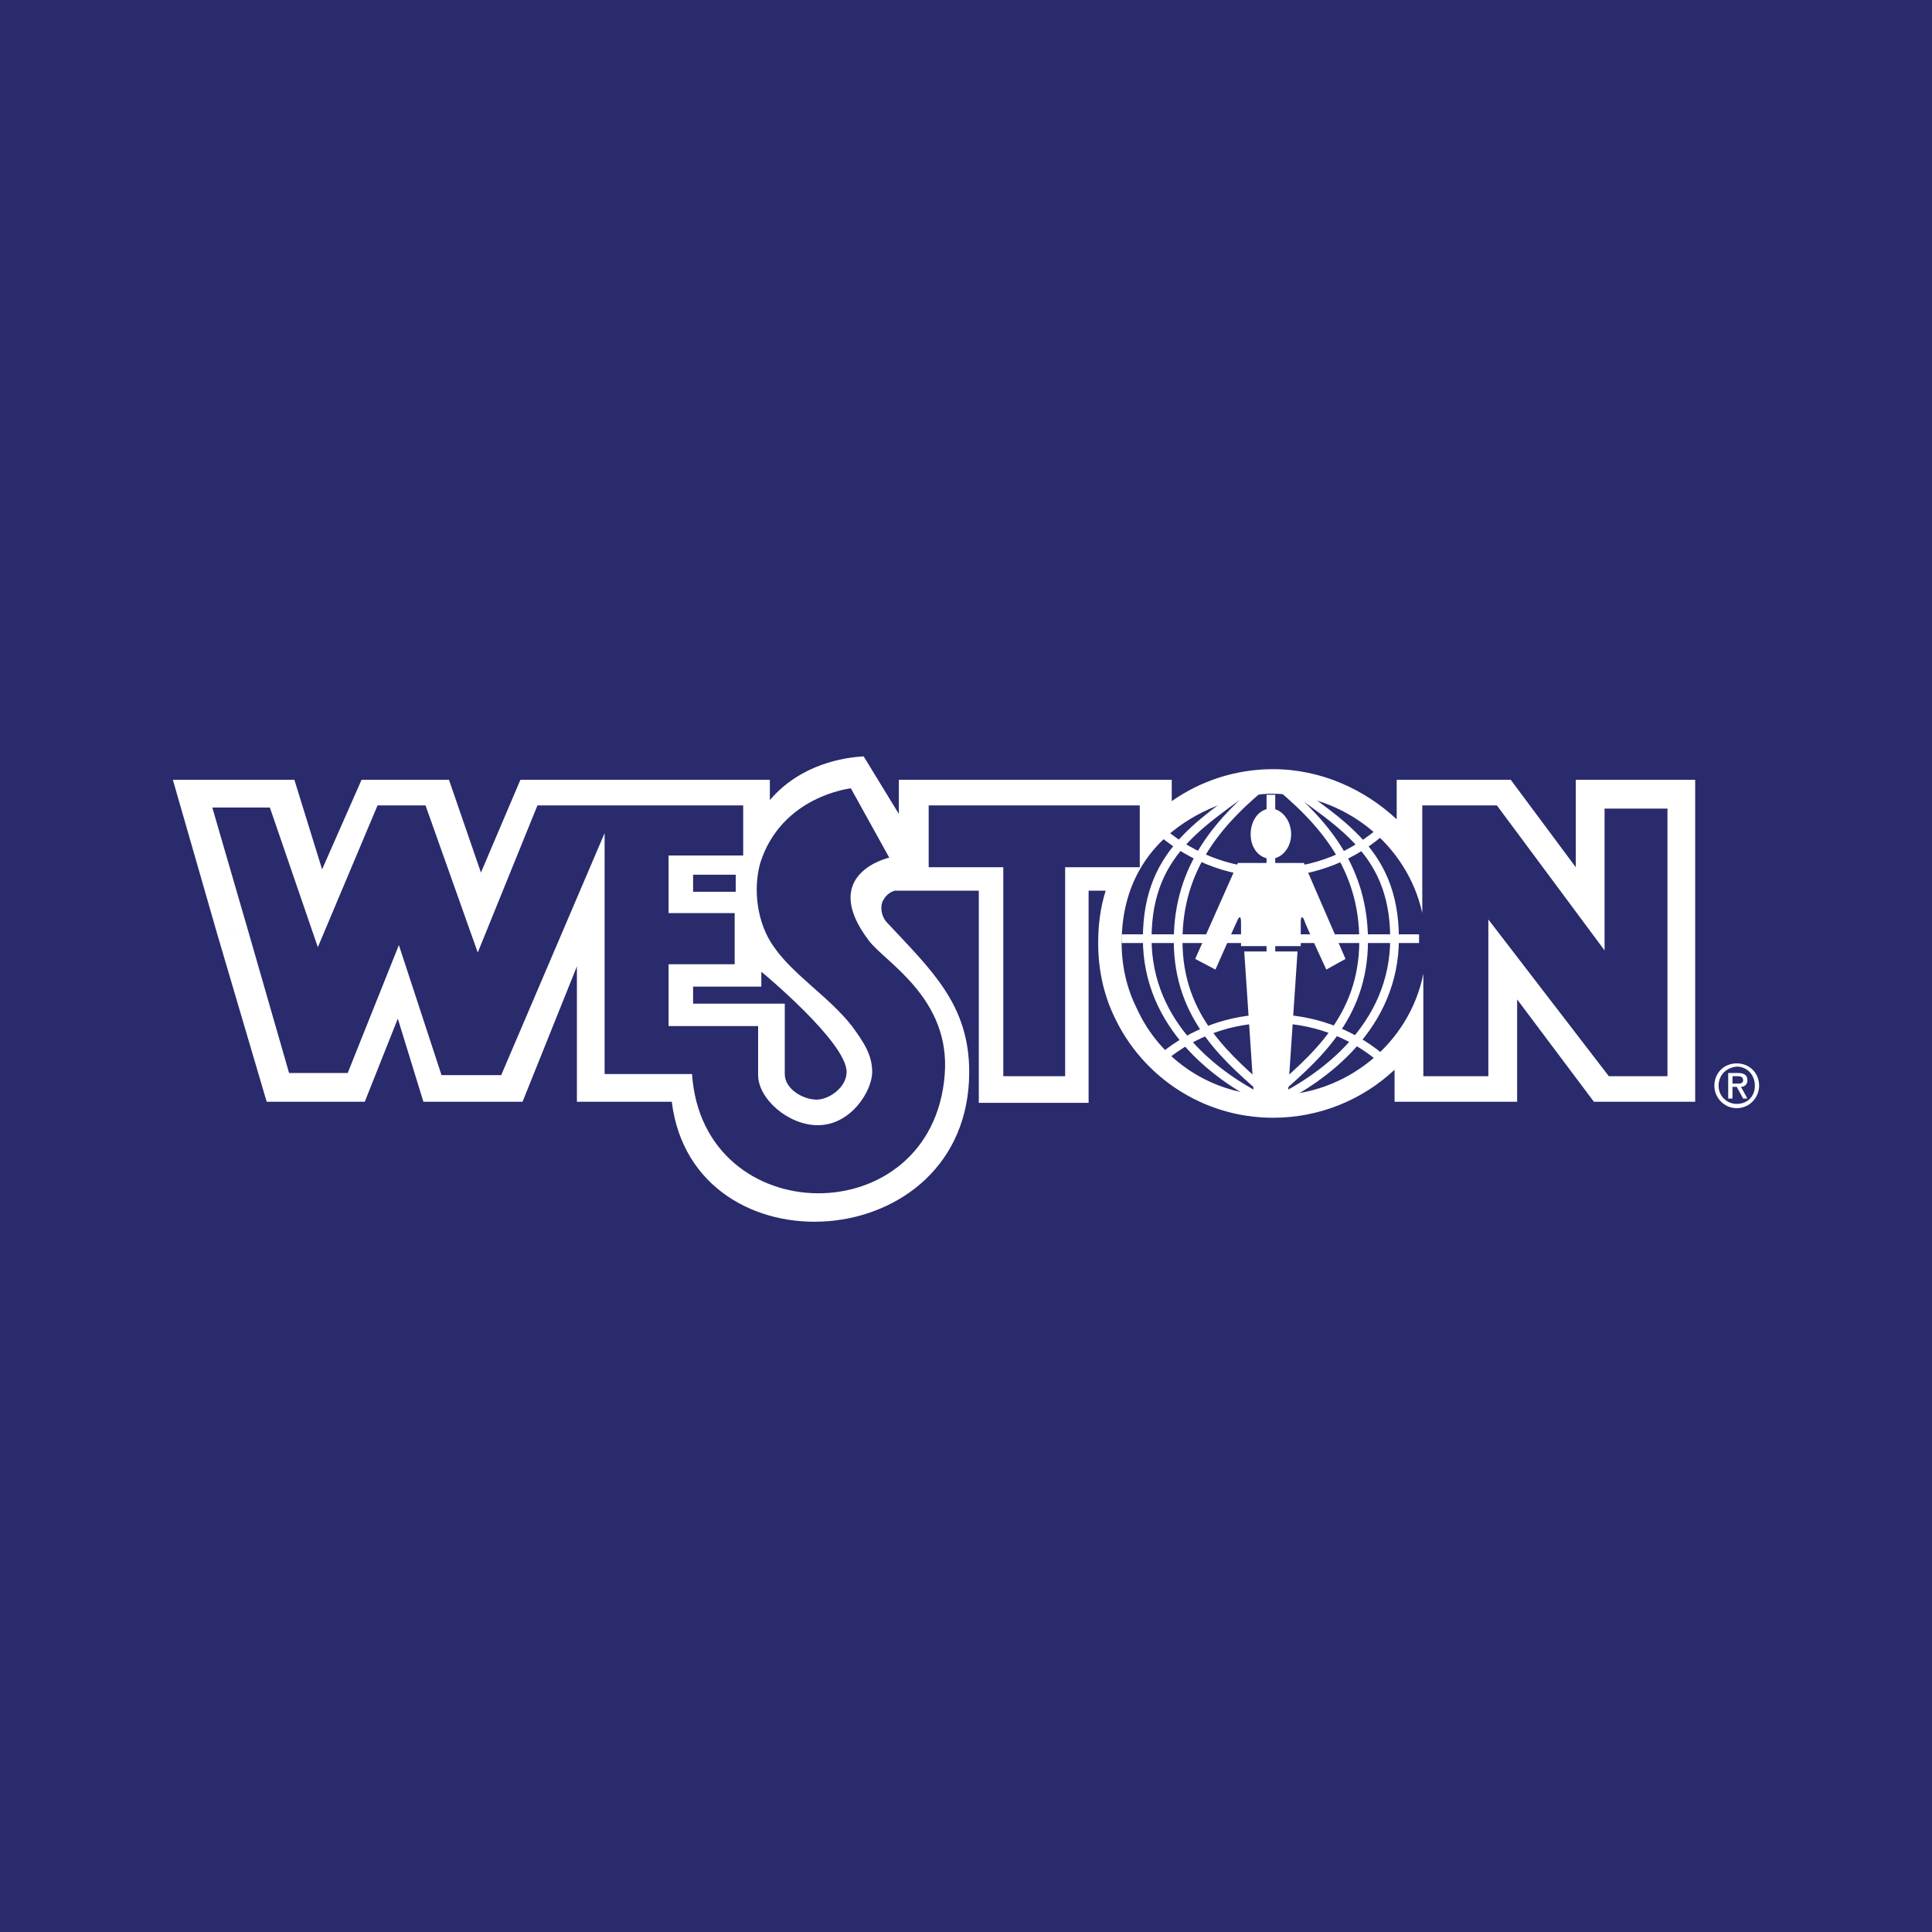 <?xml version="1.0" encoding="utf-8"?>
<!-- Generator: Adobe Illustrator 13.0.0, SVG Export Plug-In . SVG Version: 6.00 Build 14948)  -->
<!DOCTYPE svg PUBLIC "-//W3C//DTD SVG 1.0//EN" "http://www.w3.org/TR/2001/REC-SVG-20010904/DTD/svg10.dtd">
<svg version="1.0" id="Layer_1" xmlns="http://www.w3.org/2000/svg" xmlns:xlink="http://www.w3.org/1999/xlink" x="0px" y="0px"
	 width="192.756px" height="192.756px" viewBox="0 0 192.756 192.756" enable-background="new 0 0 192.756 192.756"
	 xml:space="preserve">
<g>
	<polygon fill-rule="evenodd" clip-rule="evenodd" fill="#292B6C" points="0,0 192.756,0 192.756,192.756 0,192.756 0,0 	"/>
	<path fill-rule="evenodd" clip-rule="evenodd" fill="#FFFFFF" d="M89.678,77.803v3.404l-3.51-5.744
		c-1.914,0.106-6.275,0.745-9.359,4.361v-2.021H51.92l-3.936,9.253l-3.19-9.253h-8.722l-3.936,8.934l-2.765-8.934H17.247
		l4.467,15.528l3.084-0.319l-3.616-12.444h5.743l4.786,13.933l5.957-14.146h4.786l5.211,14.678l5.956-14.678h20.527v4.999h-2.127
		v1.914h1.383v1.702H69.15v-1.702h2.872v-1.914h-5.318v5.743h6.594v5.105h-6.594v6.169h8.934c0,0,0-0.107,0,0.85h2.659
		c0-2.02,0-3.084,0-3.084H69.15v-1.701h6.807v-1.49c0,0,8.508,7.019,8.508,9.998c0,1.596-1.808,2.766-2.978,2.766
		c-1.382,0-3.19-1.064-3.19-2.553c0-0.639,0-2.979,0-3.936h-2.659c0,1.277,0,3.617,0,4.041c0,2.342,2.978,5,5.956,5
		c3.297,0,5.424-3.404,5.424-5.318c0-1.701-0.851-2.979-2.021-4.572c-2.233-2.873-5.85-5.106-7.764-7.872
		c-1.701-2.34-2.127-5.743-1.382-8.402c2.127-6.701,9.041-7.445,9.041-7.445l3.829,6.913c0,0-7.126,1.596-2.021,8.296
		c1.595,2.127,8.189,5.744,7.551,13.4c-1.276,15.848-24.144,15.635-25.207-0.105h-8.722V83.121l-10.316,24.143H44.05l-4.254-12.975
		l-5.105,12.764h-5.85l-4.042-14.04l-3.084,0.319l4.893,16.592h9.785l3.297-8.297l2.553,8.297h9.891l5.424-13.508v13.508h9.466
		c2.127,17.23,29.674,15.527,29.674-2.979c0-6.699-3.722-10.104-8.189-14.89c-0.638-0.638-0.744-1.808-0.319-2.34
		c0.319-0.638,1.063-0.851,1.063-0.851h8.402v21.165h10.955V88.865h1.702c-0.532,1.702-0.745,3.403-0.745,5.211
		c0,2.659,0.532,5.105,1.596,7.338l2.233-0.85c-0.958-1.914-1.489-4.148-1.489-6.488c0-12.125,11.699-14.89,14.891-14.89
		c7.339,0,13.613,5.105,15.103,11.912V80.356h7.445l10.742,14.465V80.675h6.275v26.696h-5.851l-12.018-15.635v15.635h-6.488V97.16
		c-1.383,6.914-7.658,12.125-14.997,12.125c-6.062,0-11.273-3.51-13.613-8.721l-2.233,0.85c2.766,5.957,8.828,10.105,15.847,10.105
		c4.681,0,8.935-1.809,12.126-4.787v3.191h12.23V99.713l7.658,10.211h10.104V77.803h-11.912v8.722l-6.487-8.722h-11.381v3.617v0.319
		c-3.19-2.978-7.551-4.999-12.338-4.999c-3.722,0-7.231,1.17-10.104,3.19v-2.127H96.484v2.553h17.23v6.169h-7.445v20.846h-6.169
		V86.525h-7.445v-6.169h3.829v-2.553H89.678L89.678,77.803z"/>
	<path fill-rule="evenodd" clip-rule="evenodd" fill="#FFFFFF" d="M173.275,106.094c-1.276,0-2.233,0.959-2.233,2.234
		c0,1.17,0.957,2.234,2.233,2.234s2.233-1.064,2.233-2.234C175.509,107.053,174.552,106.094,173.275,106.094L173.275,106.094
		L173.275,106.094z M173.275,106.414L173.275,106.414c1.063,0,1.808,0.85,1.808,1.914s-0.744,1.809-1.808,1.809
		c-0.957,0-1.809-0.744-1.809-1.809S172.212,106.52,173.275,106.414L173.275,106.414L173.275,106.414z M172.424,107.053v2.553h0.426
		v-1.172h0.426l0.638,1.172h0.426l-0.639-1.172c0.426,0,0.639-0.318,0.639-0.637c0-0.533-0.318-0.744-0.957-0.744H172.424
		L172.424,107.053z M172.85,108.115v-0.744h0.532c0.318,0,0.531,0.105,0.531,0.426c0,0.213-0.213,0.318-0.425,0.318H172.85
		L172.85,108.115z"/>
	<path fill-rule="evenodd" clip-rule="evenodd" fill="#FFFFFF" d="M126.797,85.674c1.063,0,2.021-1.063,2.021-2.446
		s-0.957-2.552-2.021-2.552c-1.17,0-2.021,1.169-2.021,2.552S125.627,85.674,126.797,85.674L126.797,85.674z"/>
	<path fill-rule="evenodd" clip-rule="evenodd" fill="#FFFFFF" d="M126.797,86.1h3.297l4.148,9.572l-1.915,1.063
		c0,0-2.127-4.573-2.233-4.999c-0.213-0.425-0.318-0.213-0.318,0.319c0,0.532,0,2.34,0,2.34h-2.979V86.1L126.797,86.1z"/>
	<path fill-rule="evenodd" clip-rule="evenodd" fill="#FFFFFF" d="M126.797,86.1H123.5l-4.255,9.572l2.021,1.063
		c0,0,2.021-4.573,2.234-4.999c0.212-0.425,0.318-0.213,0.318,0.319c0,0.532,0,2.34,0,2.34h2.979V86.1L126.797,86.1z"/>
	<polygon fill-rule="evenodd" clip-rule="evenodd" fill="#FFFFFF" points="126.797,94.927 124.138,94.927 125.095,109.18 
		126.797,109.393 126.797,94.927 	"/>
	<polygon fill-rule="evenodd" clip-rule="evenodd" fill="#FFFFFF" points="126.797,94.927 129.455,94.927 128.498,109.18 
		126.797,109.393 126.797,94.927 	"/>
	<path fill="none" stroke="#FFFFFF" stroke-width="0.867" stroke-miterlimit="2.613" d="M137.646,105.457
		c-2.979-2.447-6.7-3.83-10.849-3.83c-4.042,0-7.765,1.383-10.742,3.83 M126.797,79.292v29.567 M111.906,93.651h29.674
		 M126.797,77.697c-5.212,4.147-9.254,8.828-9.254,16.167c0,7.763,4.999,11.806,9.254,15.529 M126.478,77.165
		c-5.85,4.68-12.019,7.232-12.019,16.486c0,8.722,7.02,13.933,12.231,16.378 M126.797,77.697c5.211,4.147,9.253,8.828,9.253,16.167
		c0,7.763-4.999,11.806-9.253,15.529 M127.009,77.165c5.956,4.68,12.126,7.232,12.126,16.486c0,8.722-7.021,13.933-12.231,16.378
		 M138.177,82.589c-2.978,2.766-7.02,4.467-11.38,4.467c-4.468,0-8.509-1.808-11.487-4.573"/>
</g>
</svg>
